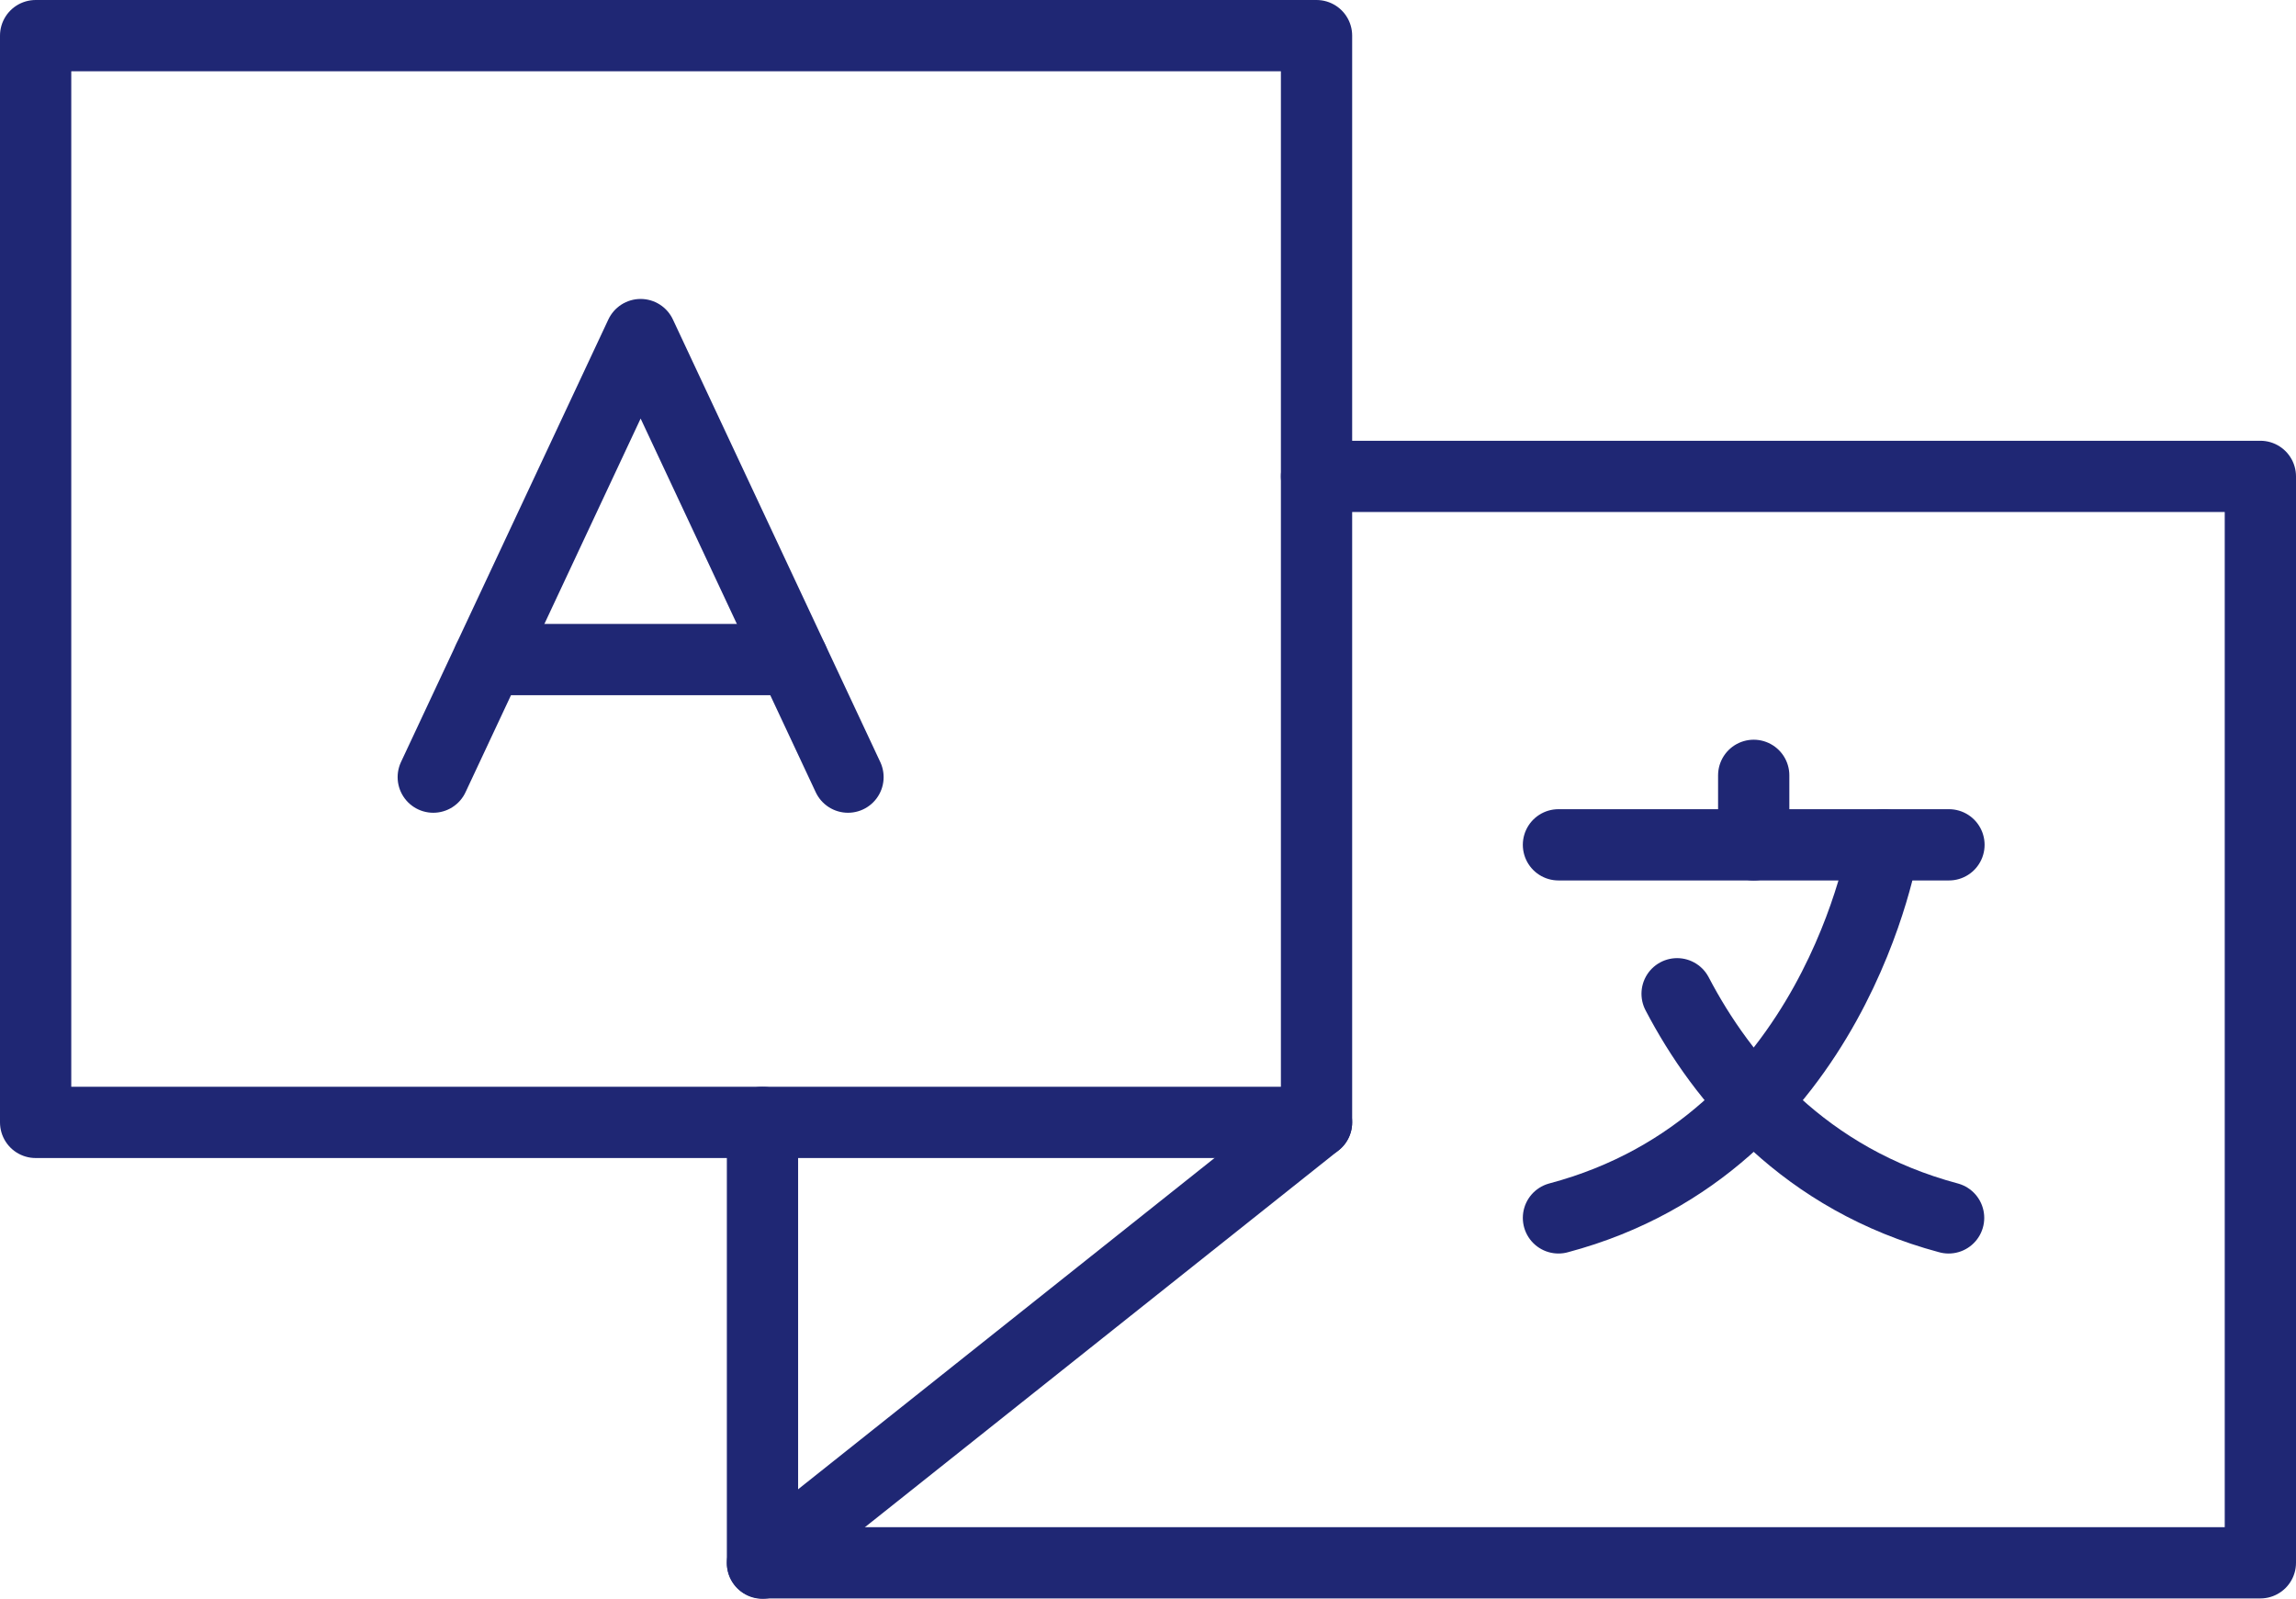 <?xml version="1.0" encoding="UTF-8"?>
<svg id="_レイヤー_2" data-name="レイヤー 2" xmlns="http://www.w3.org/2000/svg" viewBox="0 0 64.44 44.87">
  <defs>
    <style>
      .cls-1 {
        fill: none;
        stroke: #1f2774;
        stroke-linecap: round;
        stroke-linejoin: round;
        stroke-width: 2px;
      }
    </style>
  </defs>
  <g id="Layer_1" data-name="Layer 1">
    <line class="cls-1" x1="43.74" y1="23.71" x2="54.7" y2="23.71"/>
    <path class="cls-1" d="M52.87,23.71s-1.34,8.4-9.13,10.47"/>
    <path class="cls-1" d="M47.07,27.89c1.27,2.43,3.58,5.21,7.62,6.29"/>
    <line class="cls-1" x1="49.22" y1="23.71" x2="49.22" y2="21.76"/>
    <polyline class="cls-1" points="12.16 21.81 17.98 9.39 23.8 21.81"/>
    <line class="cls-1" x1="13.71" y1="18.51" x2="22.25" y2="18.51"/>
    <rect class="cls-1" x="1" y="1" width="35.95" height="30.5"/>
    <polyline class="cls-1" points="21.4 31.5 21.4 43.86 63.44 43.86 63.44 13.37 36.95 13.37"/>
    <line class="cls-1" x1="36.95" y1="31.5" x2="21.4" y2="43.87"/>
  </g>
</svg>